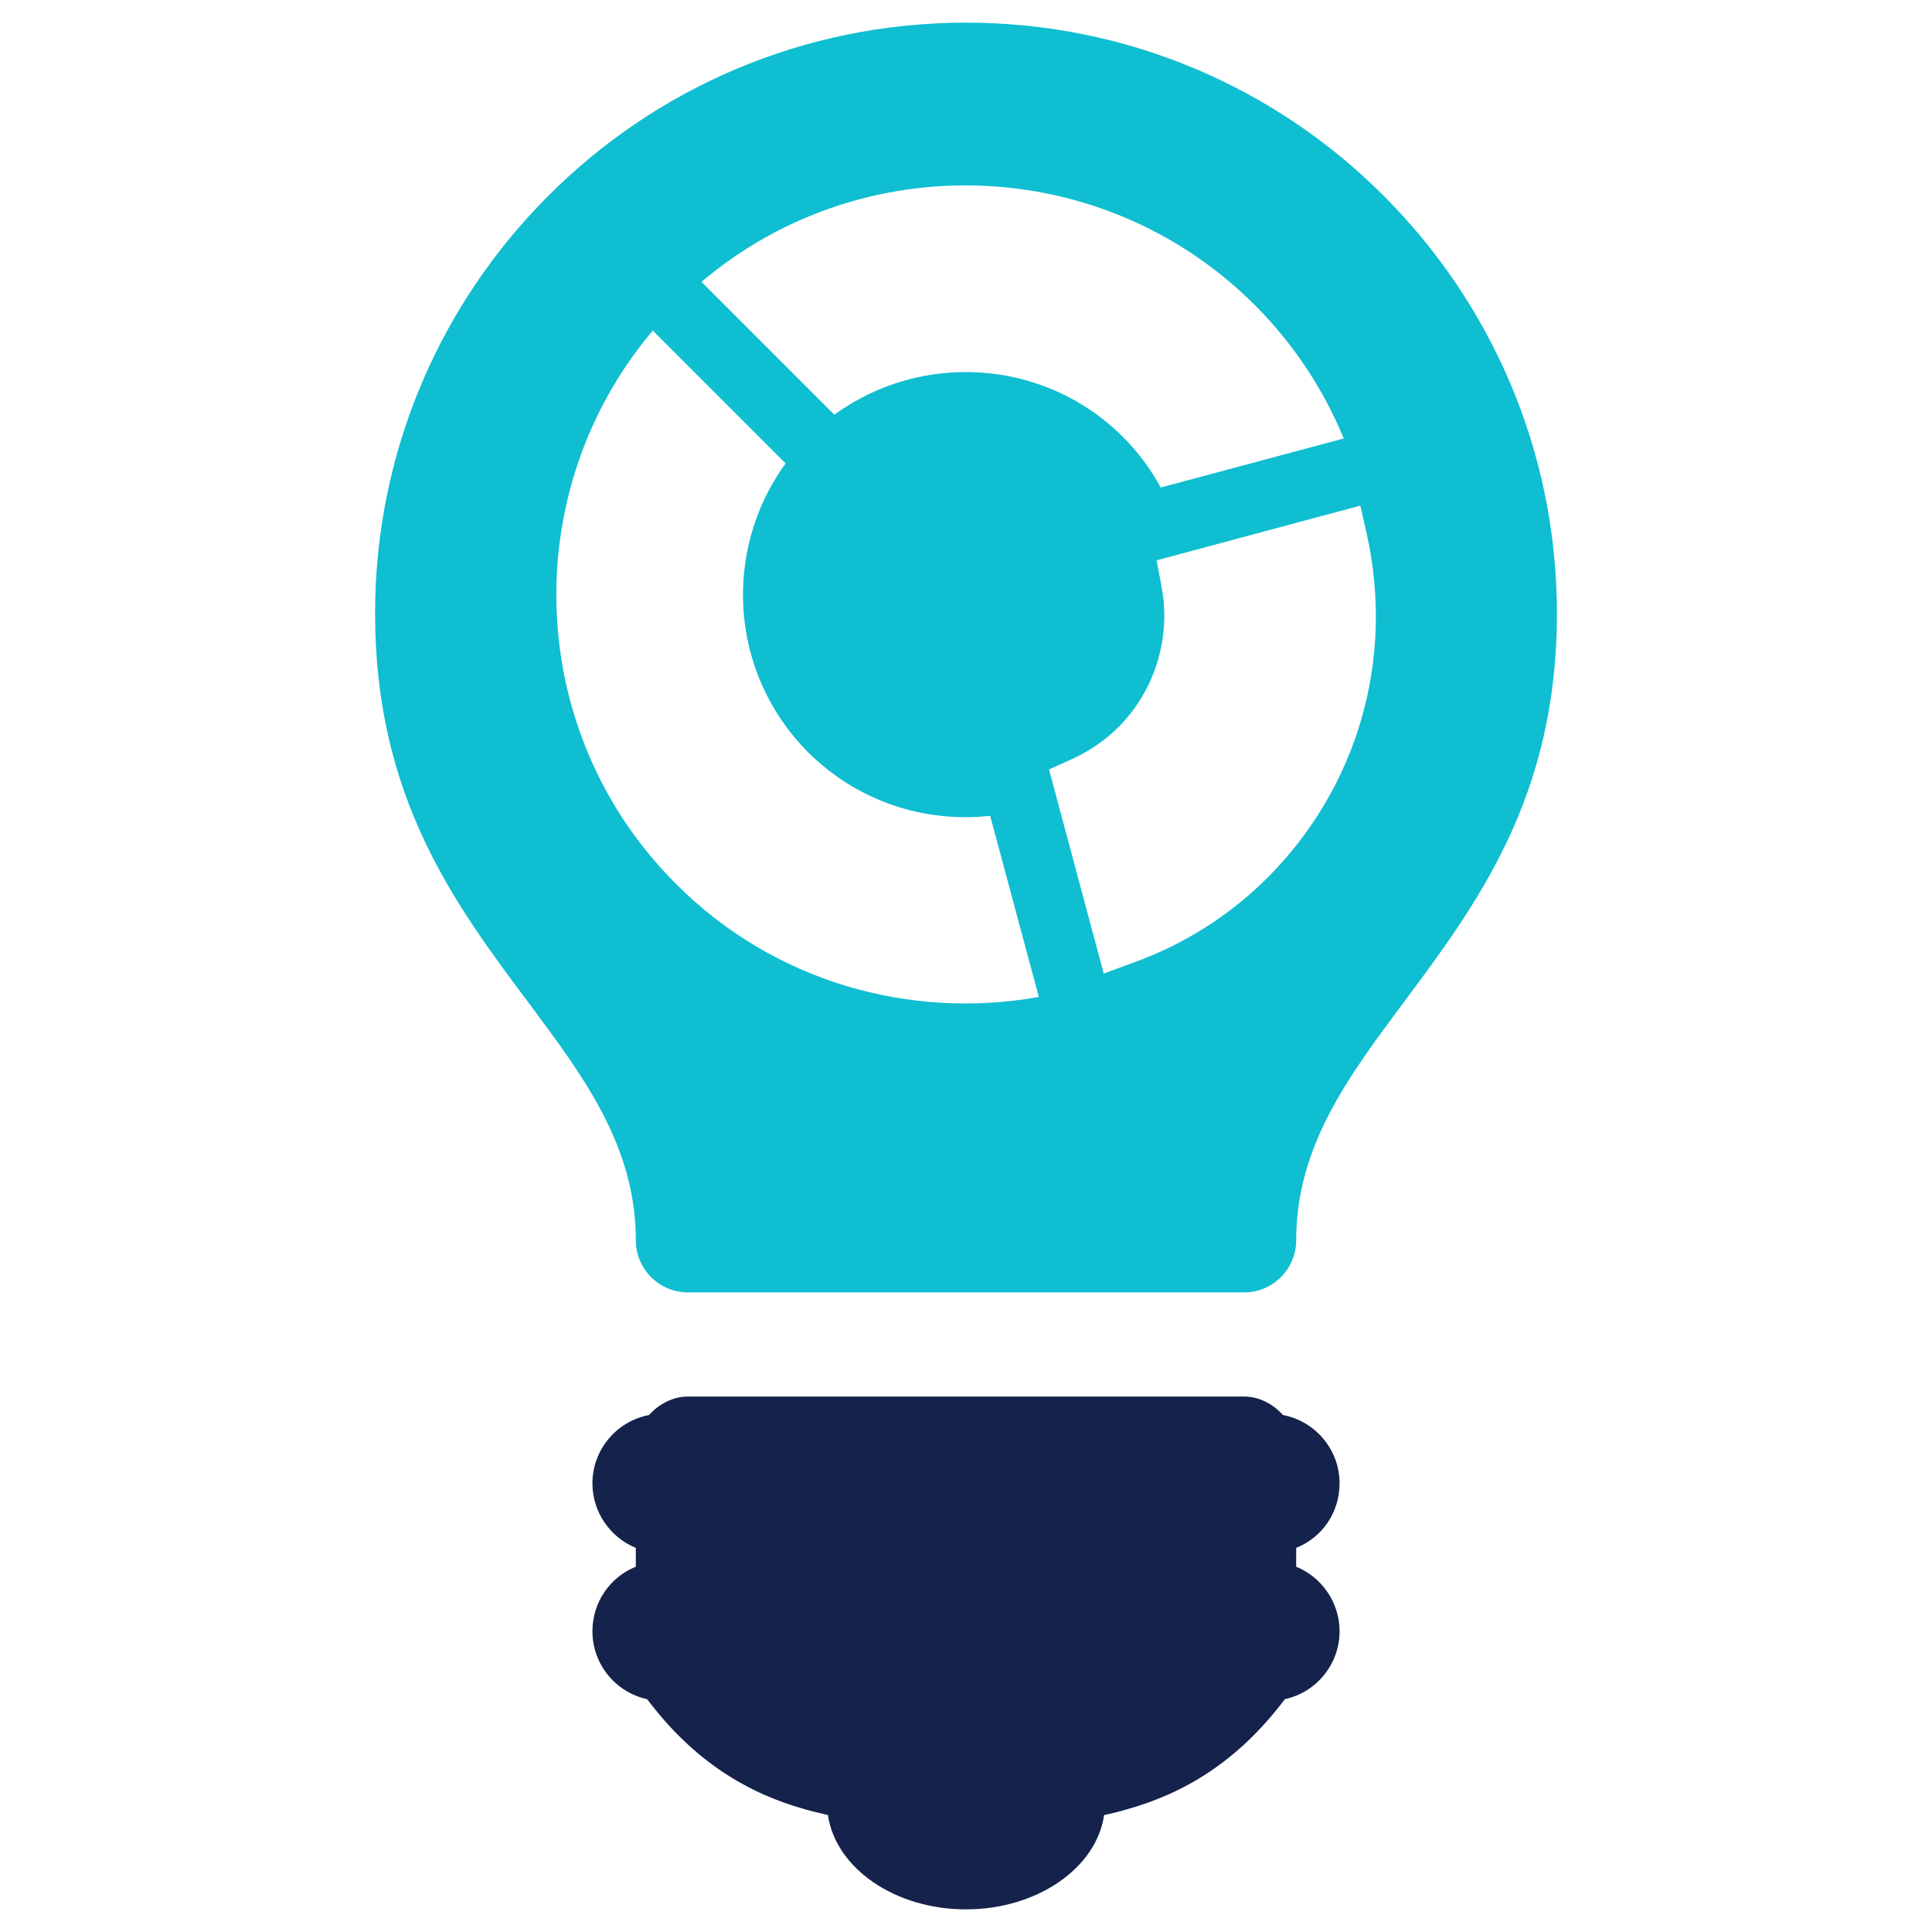 <?xml version="1.0" encoding="utf-8"?>
<!-- Generator: Adobe Illustrator 21.0.2, SVG Export Plug-In . SVG Version: 6.00 Build 0)  -->
<svg version="1.1" id="Layer_1" xmlns="http://www.w3.org/2000/svg" xmlns:xlink="http://www.w3.org/1999/xlink" x="0px" y="0px"
	 viewBox="0 0 512 512" style="enable-background:new 0 0 512 512;" xml:space="preserve">
<style type="text/css">
	.st0{fill:#15224C;}
	.st1{fill:#0FBED1;}
</style>
<g>
	<path class="st0" d="M355,393.1c0-9-6.5-16.5-15-18.1c-2.5-2.8-6.2-4.9-10.3-4.9H256h-73.7c-4.1,0-7.8,2.1-10.3,4.9
		c-8.5,1.6-15,9.1-15,18.1c0,7.7,4.8,14.4,11.5,17.1v5c-6.8,2.7-11.5,9.4-11.5,17.1c0,8.8,6.2,16.2,14.5,18
		c12.5,16.6,26.8,25,41.9,29.2c2,0.6,4,1,6,1.5c2.1,14.1,17.7,25,36.6,25h0c18.9,0,34.6-11,36.6-25c2-0.4,4-0.9,6-1.5
		c15.1-4.2,29.4-12.6,41.9-29.2c8.3-1.8,14.5-9.2,14.5-18c0-7.7-4.8-14.4-11.5-17.1v-5C350.3,407.5,355,400.9,355,393.1z"/>
	<path class="st1" d="M366.7,51.9C338.4,23.5,299.2,6,256,6h0c-43.2,0-82.4,17.5-110.7,45.9C117,80.2,99.4,119.3,99.4,162.6
		c0,48.7,21.1,77,40.8,103.3c14.6,19.6,28.3,37.9,28.3,62.8c0,7.6,6.2,13.8,13.8,13.8H256h73.7c7.6,0,13.8-6.2,13.8-13.8
		c0-24.8,13.7-43.2,28.3-62.8c19.7-26.4,40.8-54.7,40.8-103.3C412.6,119.3,395,80.2,366.7,51.9z M332.5,80.8
		c10.4,10.4,18.3,22.5,23.6,35.4l-48.5,13c-2.6-4.8-5.9-9.3-10-13.4c-20.8-20.8-53.4-22.7-76.5-5.9l-35.2-35.2
		C228.4,38.7,292.3,40.7,332.5,80.8z M179.1,234.2c-40.1-40.1-42.1-104-6.1-146.6l35.2,35.2c-16.8,23.1-14.9,55.6,5.9,76.5
		c13.2,13.2,31.1,18.8,48.3,16.9l12.9,48C241.3,270.3,205.1,260.3,179.1,234.2z M336,232.5c-10.1,10.1-22.2,17.8-35.9,22.7l-7.6,2.8
		L278,203.9l5.8-2.6c4.7-2.1,8.9-5,12.5-8.5c9.8-9.8,14.1-23.8,11.5-37.5l-1.3-6.8l54-14.5l1.7,7.5
		C369.6,174.7,359.8,208.6,336,232.5z"/>
</g>
</svg>
